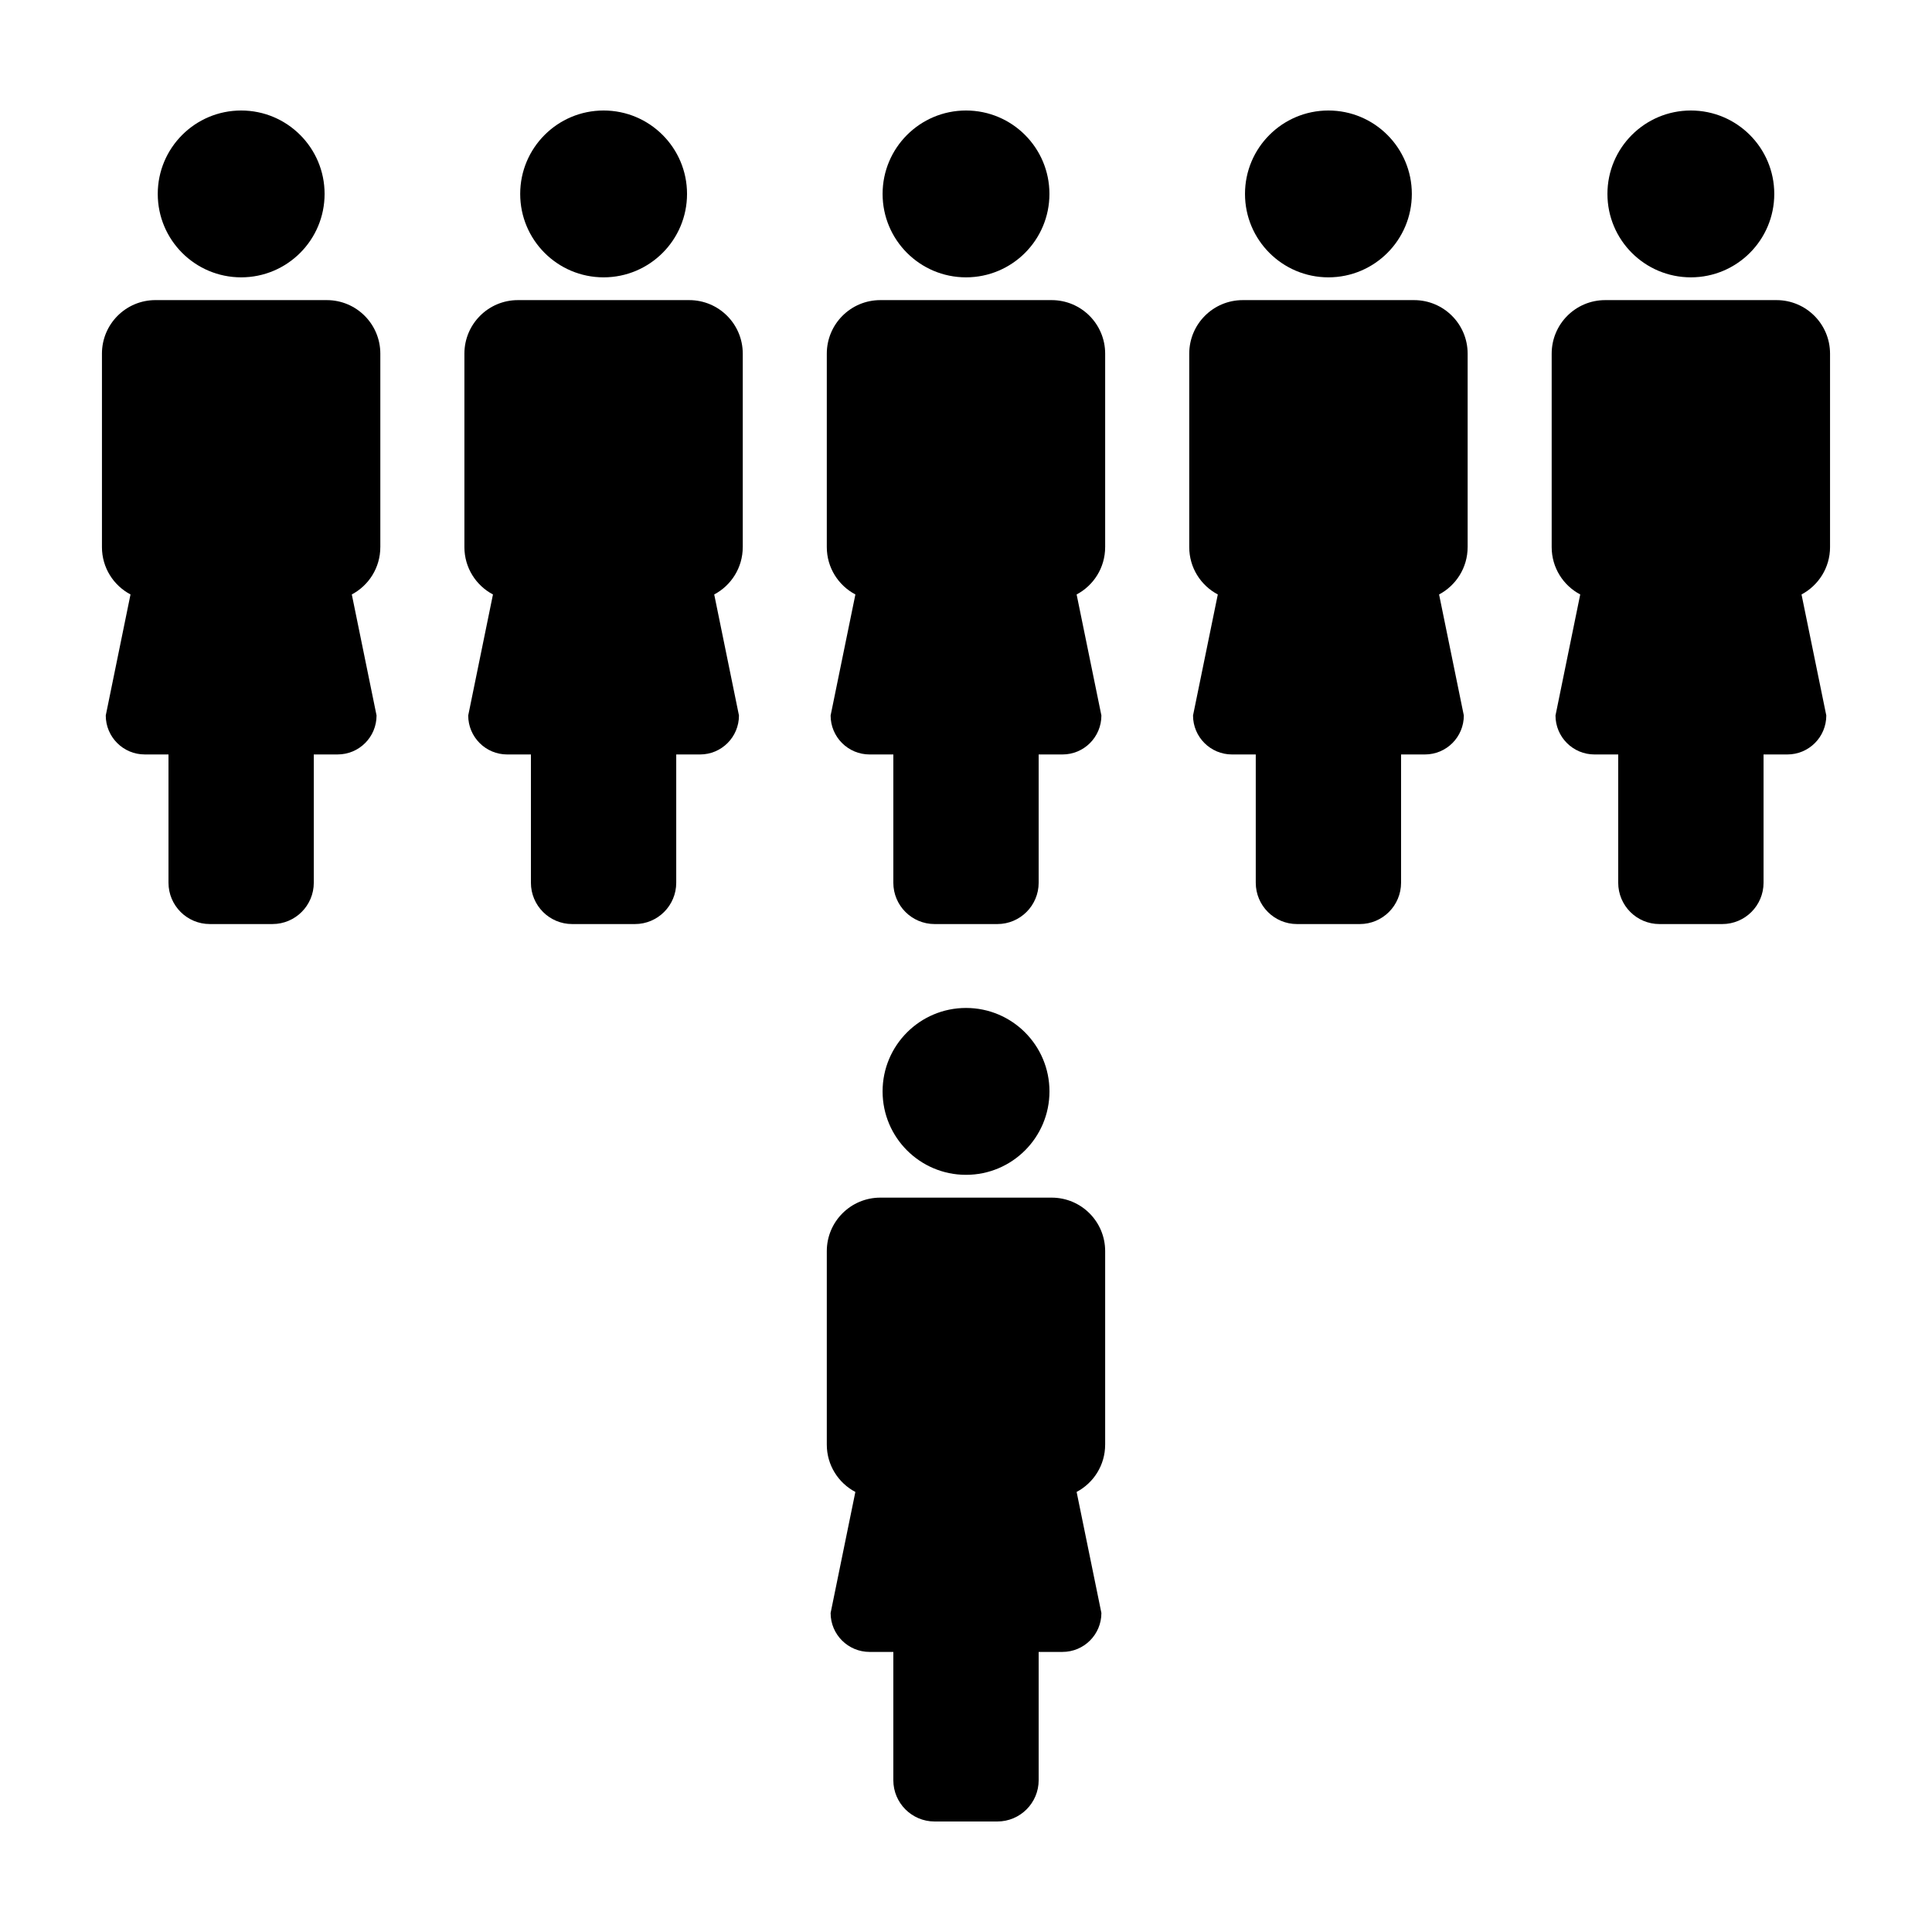 <?xml version="1.0" encoding="UTF-8"?>
<!-- Uploaded to: ICON Repo, www.iconrepo.com, Generator: ICON Repo Mixer Tools -->
<svg fill="#000000" width="800px" height="800px" version="1.1" viewBox="144 144 512 512" xmlns="http://www.w3.org/2000/svg">
 <g>
  <path d="m422.12 433.23c0 12.211-9.902 22.113-22.113 22.113-12.211 0-22.113-9.902-22.113-22.113s9.902-22.113 22.113-22.113c12.211 0 22.113 9.902 22.113 22.113"/>
  <path d="m436.88 526.84v-51.27c0-7.84-6.34-14.184-14.184-14.184h-45.402c-7.836 0-14.184 6.348-14.184 14.184v51.273c0 5.445 3.066 10.168 7.57 12.539l-6.559 32.078c0 5.703 4.625 10.316 10.328 10.316h6.293v33.996c0 6.039 4.898 10.941 10.938 10.941h16.629c6.039 0 10.949-4.902 10.949-10.941v-33.996h6.301c5.715 0 10.324-4.613 10.324-10.316l-6.566-32.082c4.504-2.387 7.562-7.098 7.562-12.539z"/>
  <path d="m230.02 195.39c0 12.211-9.898 22.109-22.109 22.109-12.207 0-22.105-9.898-22.105-22.109 0-12.207 9.898-22.105 22.105-22.105 12.211 0 22.109 9.898 22.109 22.105"/>
  <path d="m244.79 288.99v-51.266c0-7.844-6.344-14.191-14.191-14.191l-45.398-0.004c-7.836 0-14.184 6.348-14.184 14.191v51.27c0 5.445 3.066 10.168 7.57 12.543l-6.559 32.074c0 5.703 4.629 10.328 10.328 10.328h6.297v33.992c0 6.047 4.902 10.953 10.941 10.953h16.625c6.039 0 10.941-4.906 10.941-10.953v-33.992h6.309c5.715 0 10.324-4.621 10.324-10.328l-6.559-32.074c4.496-2.379 7.555-7.102 7.555-12.543z"/>
  <path d="m326.07 195.39c0 12.211-9.898 22.109-22.109 22.109-12.211 0-22.105-9.898-22.105-22.109 0-12.207 9.895-22.105 22.105-22.105 12.211 0 22.109 9.898 22.109 22.105"/>
  <path d="m340.84 288.99v-51.266c0-7.844-6.344-14.191-14.191-14.191h-45.402c-7.828 0-14.176 6.348-14.176 14.191v51.27c0 5.445 3.066 10.168 7.57 12.543l-6.559 32.074c0 5.703 4.625 10.328 10.328 10.328h6.289v33.992c0 6.047 4.902 10.953 10.941 10.953h16.629c6.039 0 10.941-4.906 10.941-10.953v-33.992h6.309c5.707 0 10.316-4.621 10.316-10.328l-6.559-32.074c4.496-2.383 7.562-7.106 7.562-12.547z"/>
  <path d="m422.11 195.39c0 12.211-9.895 22.109-22.105 22.109-12.211 0-22.109-9.898-22.109-22.109 0-12.207 9.898-22.105 22.109-22.105 12.211 0 22.105 9.898 22.105 22.105"/>
  <path d="m436.88 288.99v-51.266c0-7.844-6.34-14.191-14.184-14.191h-45.402c-7.836 0-14.184 6.348-14.184 14.191v51.27c0 5.445 3.074 10.168 7.578 12.543l-6.566 32.074c0 5.703 4.629 10.328 10.328 10.328h6.293v33.992c0 6.047 4.902 10.953 10.941 10.953h16.625c6.039 0 10.949-4.906 10.949-10.953v-33.992h6.309c5.707 0 10.316-4.621 10.316-10.328l-6.566-32.074c4.508-2.383 7.562-7.106 7.562-12.547z"/>
  <path d="m518.15 195.39c0 12.211-9.898 22.109-22.109 22.109-12.207 0-22.105-9.898-22.105-22.109 0-12.207 9.898-22.105 22.105-22.105 12.211 0 22.109 9.898 22.109 22.105"/>
  <path d="m532.94 288.99v-51.266c0-7.844-6.352-14.191-14.199-14.191h-45.395c-7.84 0-14.184 6.348-14.184 14.191v51.27c0 5.445 3.062 10.168 7.57 12.543l-6.566 32.074c0 5.703 4.625 10.328 10.332 10.328h6.293v33.992c0 6.047 4.898 10.953 10.938 10.953h16.629c6.047 0 10.941-4.906 10.941-10.953v-33.992h6.309c5.719 0 10.324-4.621 10.324-10.328l-6.559-32.074c4.496-2.383 7.566-7.106 7.566-12.547z"/>
  <path d="m614.2 195.39c0 12.211-9.898 22.109-22.105 22.109-12.211 0-22.109-9.898-22.109-22.109 0-12.207 9.898-22.105 22.109-22.105 12.207 0 22.105 9.898 22.105 22.105"/>
  <path d="m628.98 288.99v-51.266c0-7.844-6.352-14.191-14.191-14.191h-45.402c-7.836 0-14.176 6.348-14.176 14.191v51.27c0 5.445 3.062 10.168 7.566 12.543l-6.555 32.074c0 5.703 4.621 10.328 10.332 10.328h6.289v33.992c0 6.047 4.891 10.953 10.934 10.953h16.641c6.039 0 10.941-4.906 10.941-10.953v-33.992h6.301c5.715 0 10.328-4.621 10.328-10.328l-6.566-32.074c4.488-2.383 7.559-7.106 7.559-12.547z"/>
 </g>
</svg>